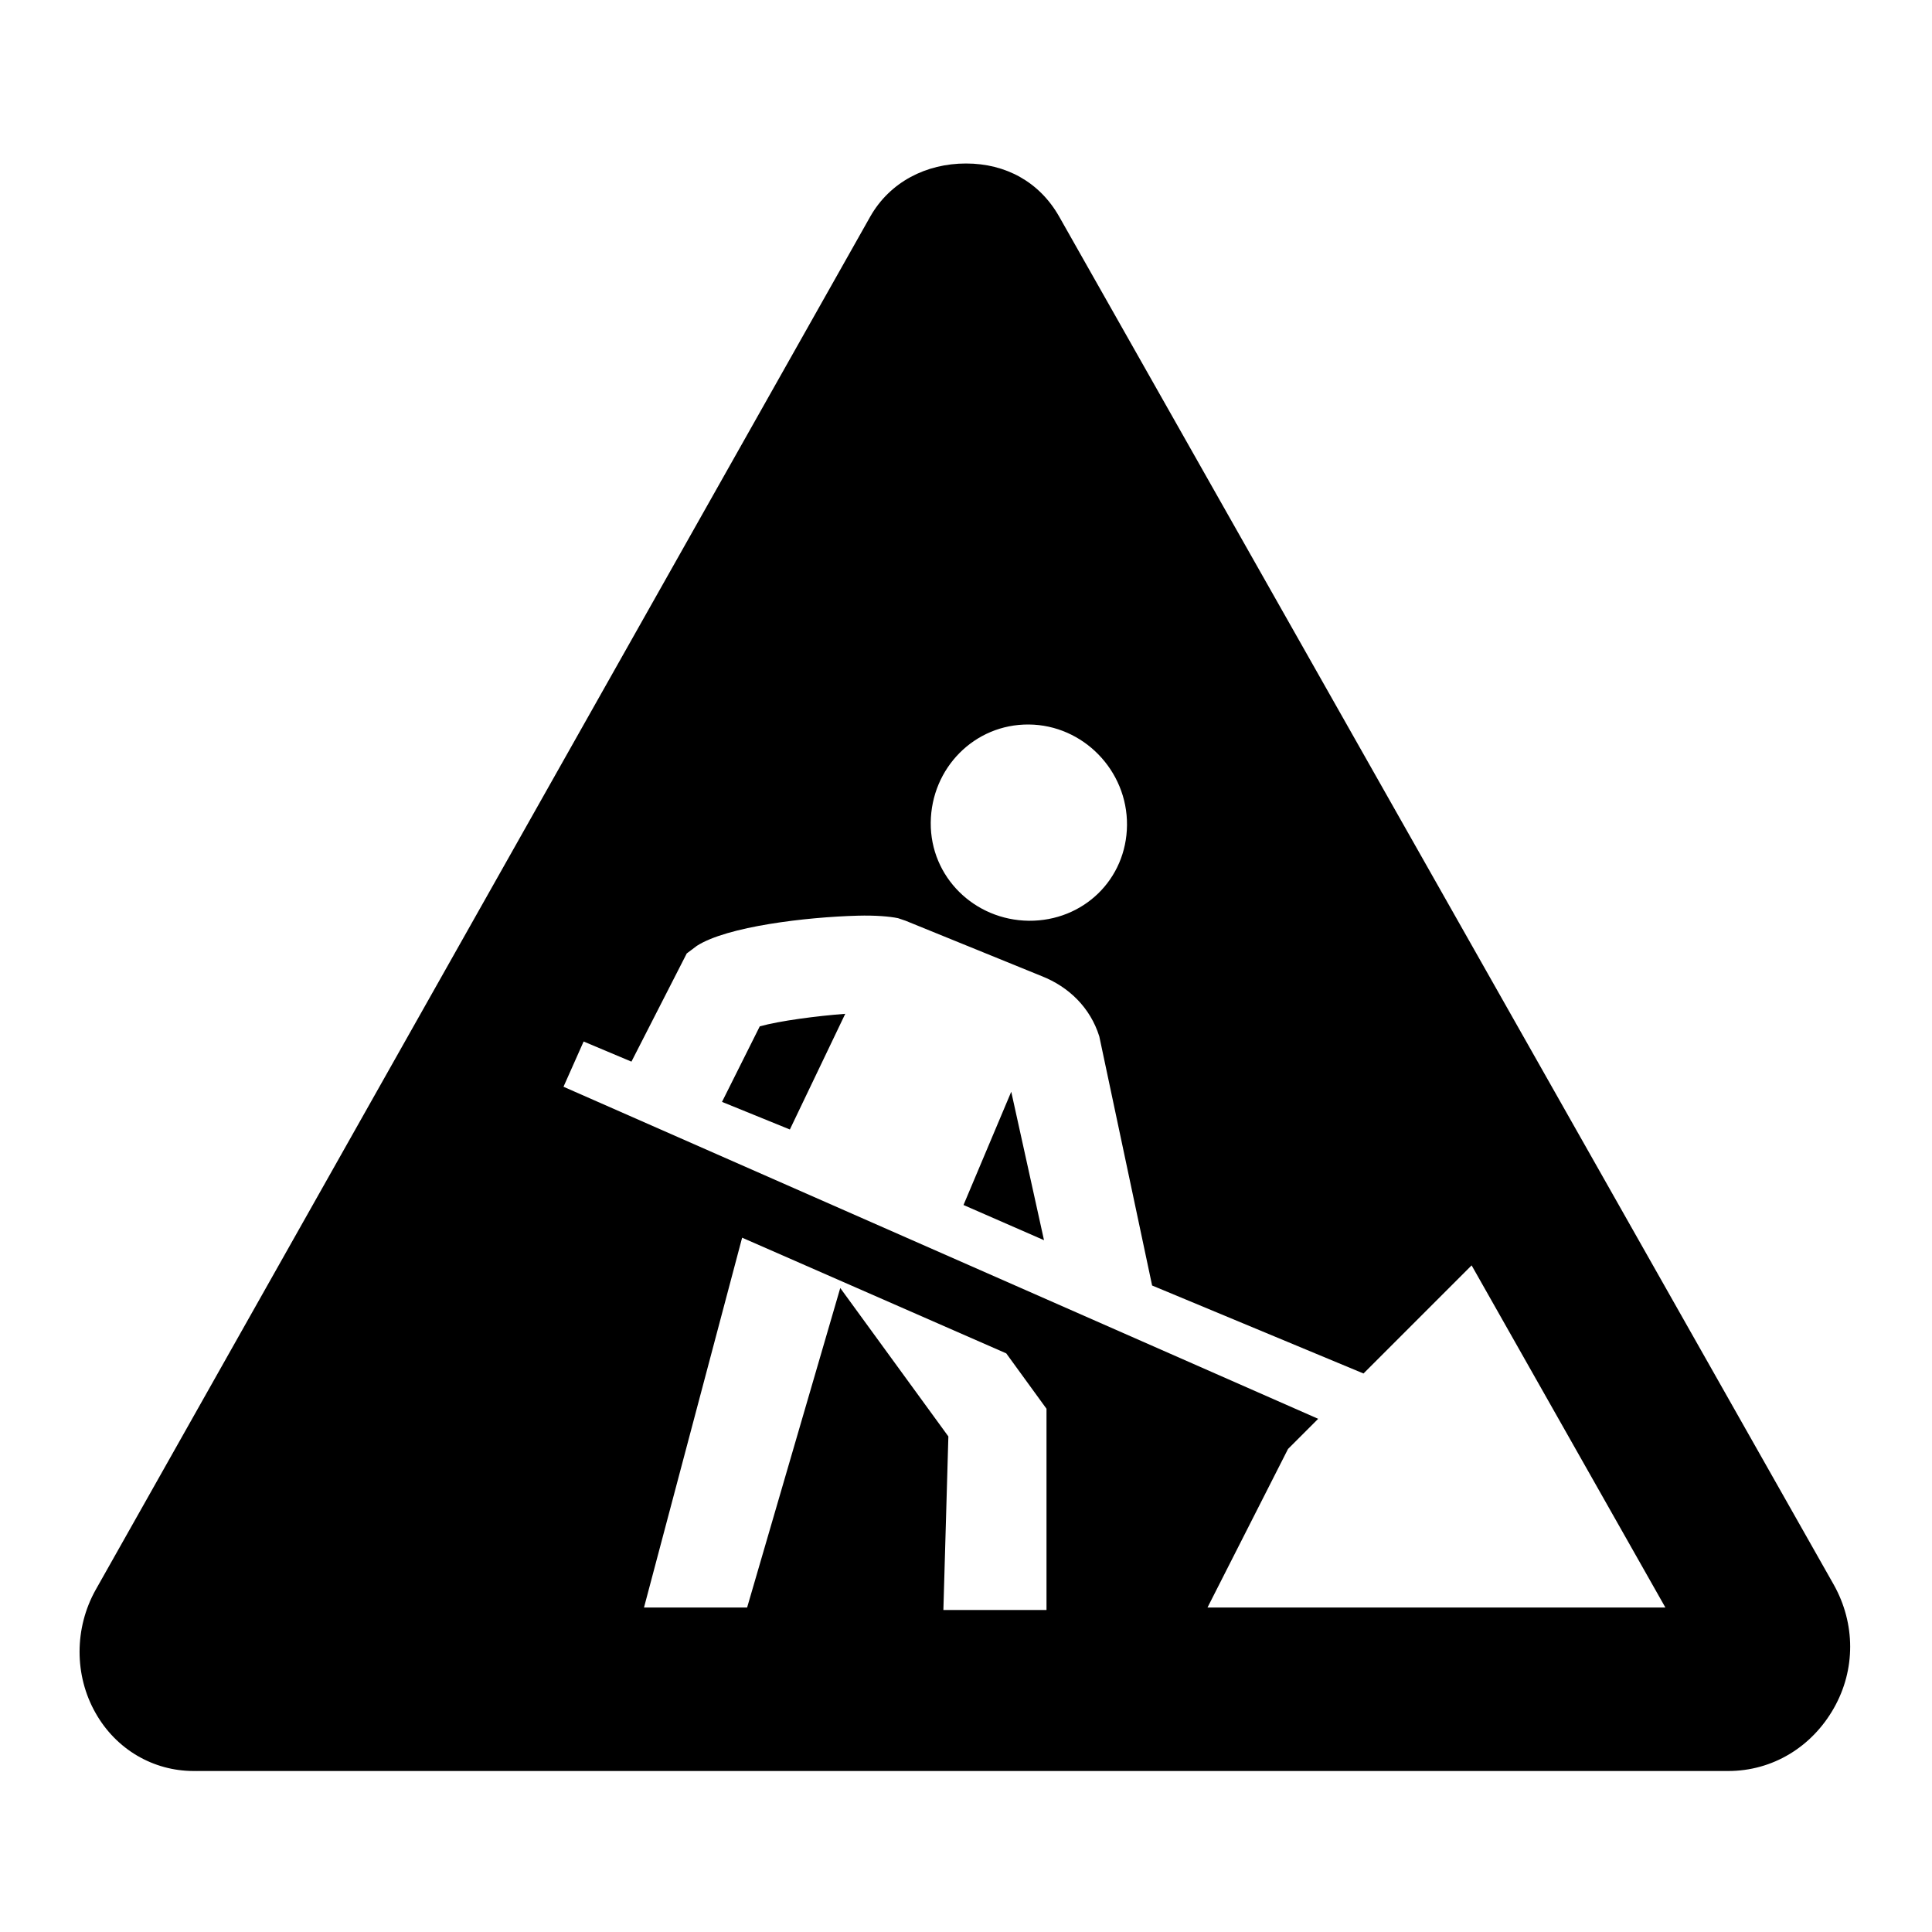 <?xml version="1.0" encoding="UTF-8"?>
<svg xmlns="http://www.w3.org/2000/svg" viewBox="0 0 24 24">
    <path d="M 12 2.031 C 11.506 2.031 11.057 2.259 10.812 2.688 L 1.188 19.75 C 0.924 20.222 0.92 20.811 1.188 21.281 C 1.444 21.733 1.905 22 2.406 22 C 2.436 22 2.468 22.001 2.469 22 L 21.469 22 C 22.02 22 22.508 21.701 22.781 21.219 C 23.053 20.74 23.049 20.168 22.781 19.688 L 13.156 2.688 C 12.912 2.26 12.494 2.031 12 2.031 z M 12.781 9 C 13.457 9.006 14.006 9.573 14 10.25 C 13.994 10.925 13.457 11.443 12.781 11.438 C 12.105 11.431 11.556 10.895 11.562 10.219 C 11.568 9.542 12.105 8.994 12.781 9 z M 10.656 11.375 C 10.87 11.369 11.05 11.384 11.156 11.406 L 11.25 11.438 L 12.938 12.125 C 13.28 12.259 13.545 12.52 13.656 12.875 L 14.312 15.969 L 16.938 17.062 L 18.281 15.719 L 20.688 19.969 L 15 19.969 L 16 18 L 16.375 17.625 L 7 13.5 L 7.25 12.938 L 7.844 13.188 L 8.531 11.844 L 8.656 11.75 C 9.03 11.509 10.016 11.392 10.656 11.375 z M 10.5 12.594 C 10.153 12.62 9.682 12.681 9.438 12.75 L 8.969 13.688 L 9.812 14.031 L 10.5 12.594 z M 12.562 13.562 L 11.969 14.969 L 12.969 15.406 L 12.562 13.562 z M 9.219 15.375 L 12.5 16.812 L 13 17.5 L 13 20 L 11.719 20 L 11.781 17.844 L 10.438 16 L 9.281 19.969 L 8 19.969 L 9.219 15.375 z"/>
</svg>